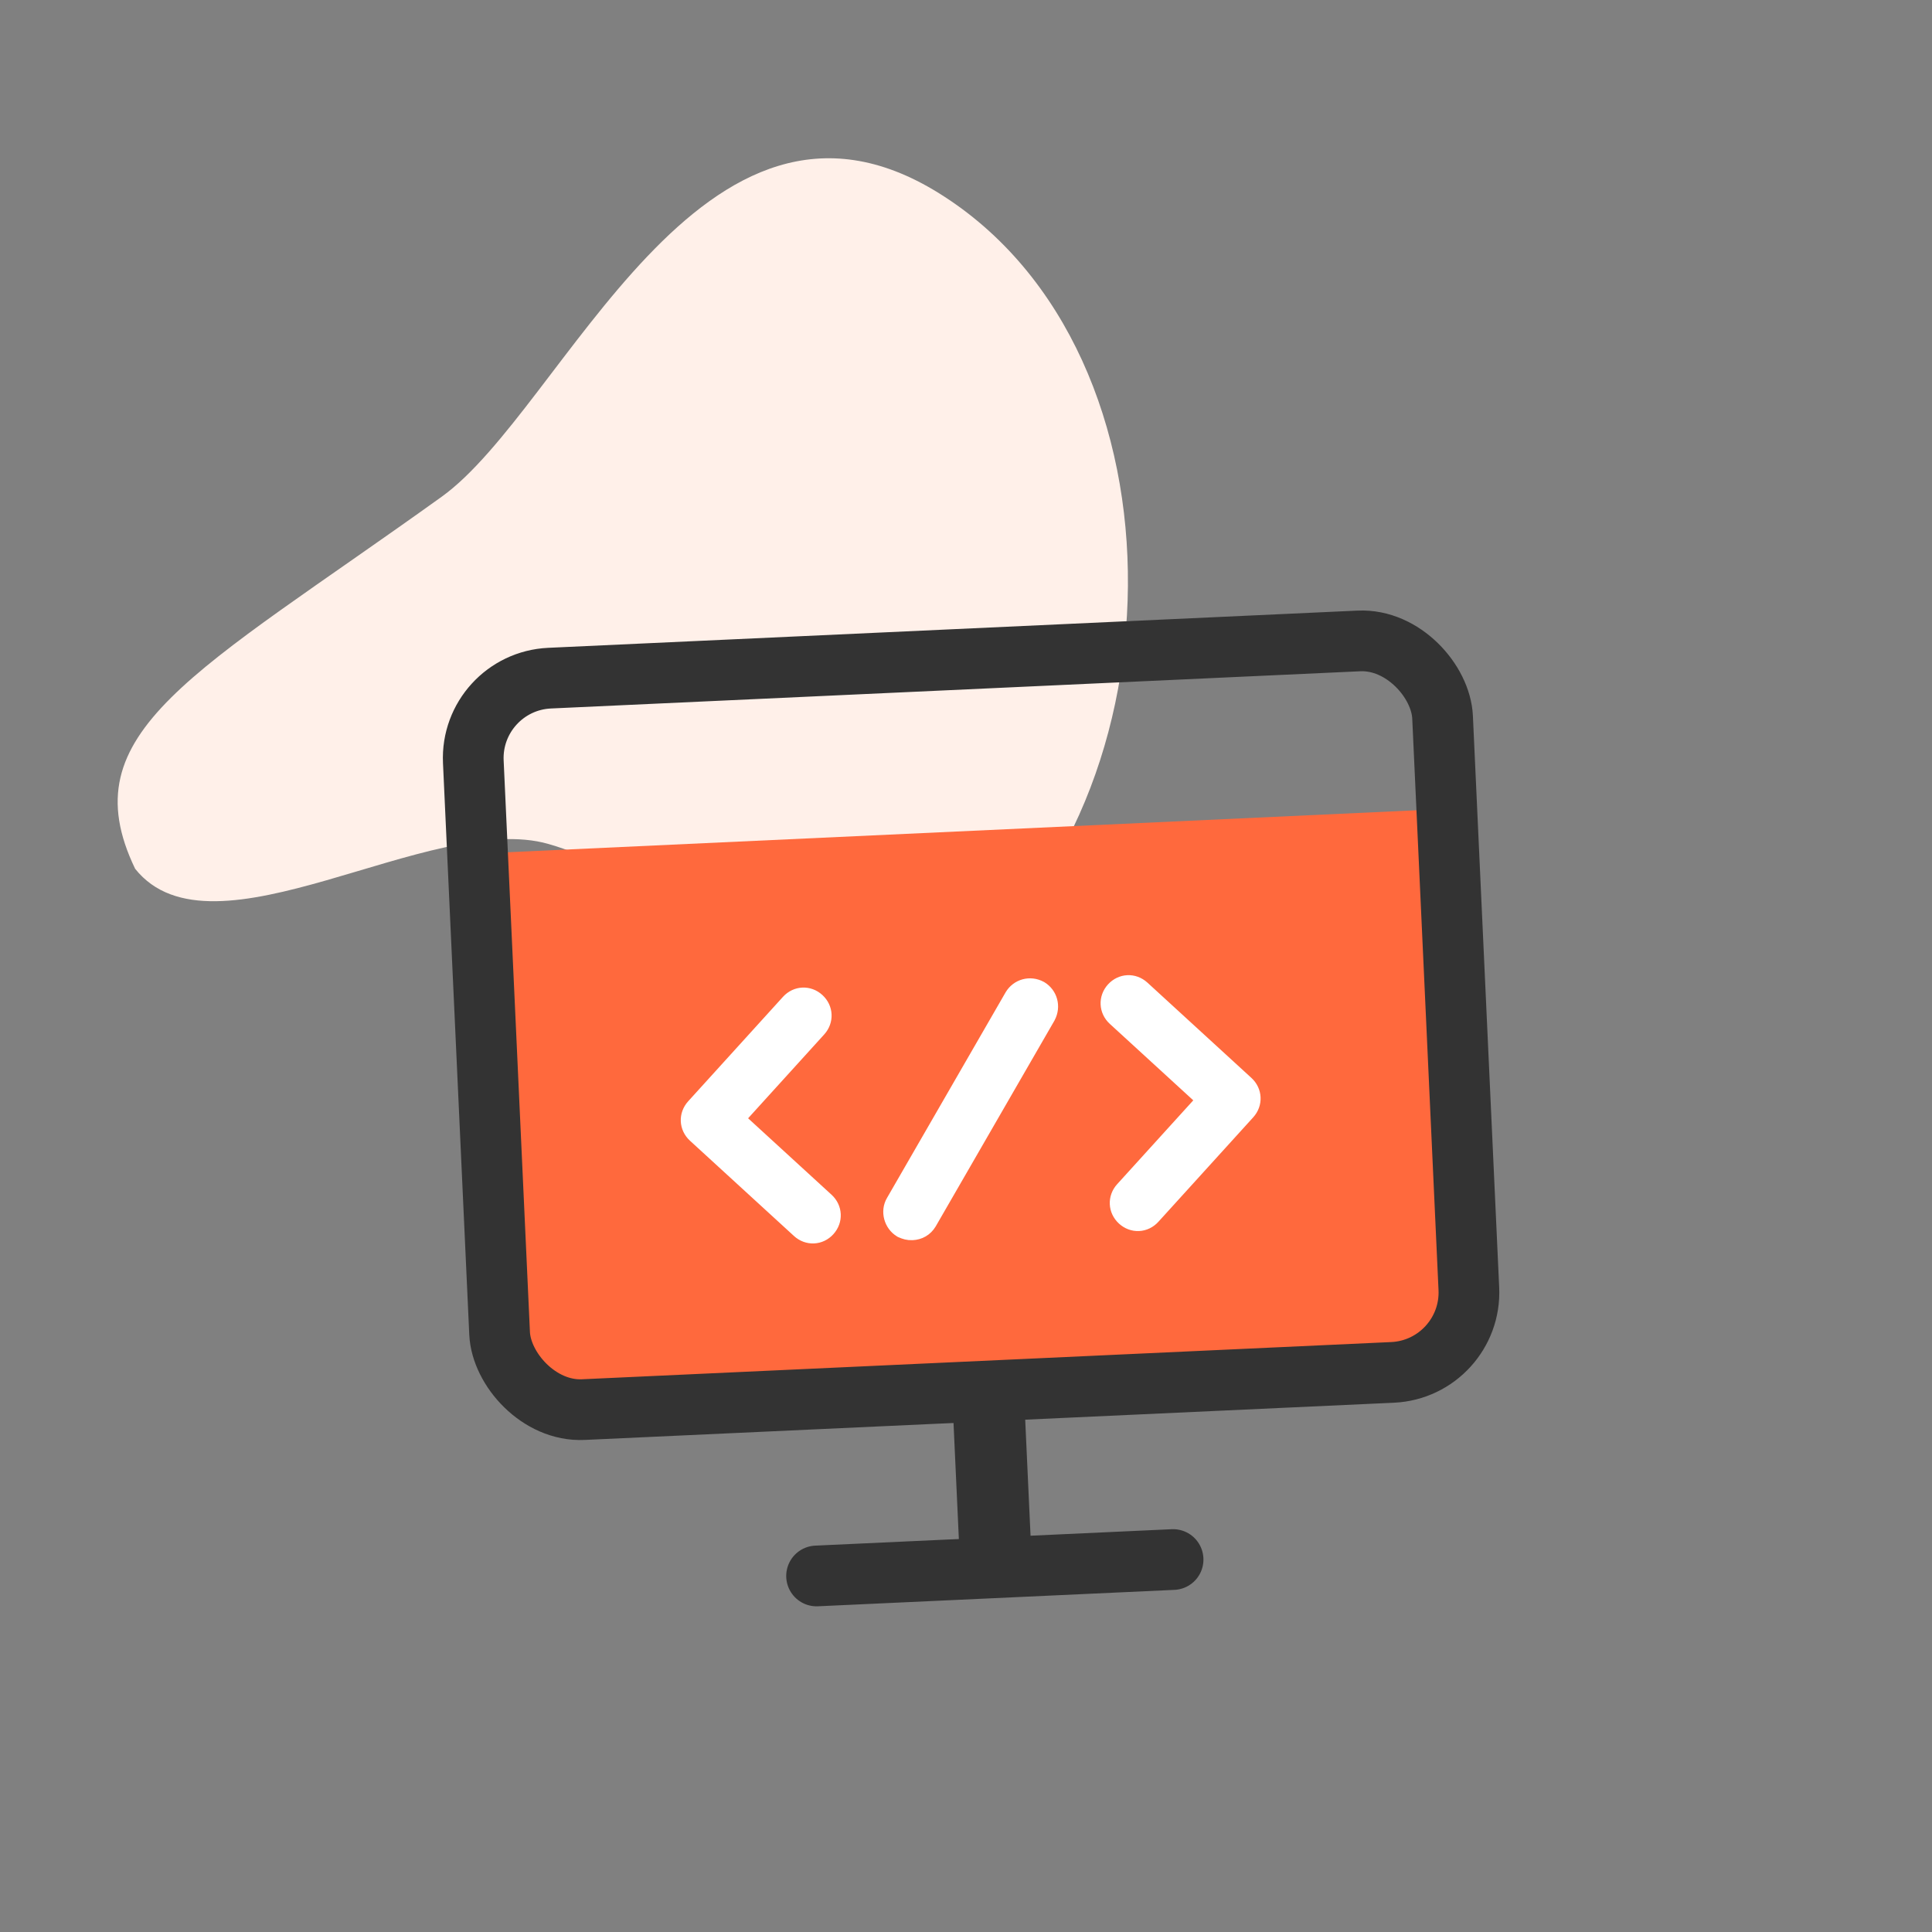 <svg width="70" height="70" viewBox="0 0 70 70" fill="none" xmlns="http://www.w3.org/2000/svg">
<rect x="0" y="0" width="70" height="70" fill="#808080" stroke="none"/>
<path d="M4.896 31.477C7.704 35.002 15.603 29.361 19.865 30.577C26.005 32.328 28.746 39.717 34.02 35.932C42.957 29.518 43.341 12.795 34.02 7C25.41 1.647 20.449 14.805 16 18C7.062 24.416 2.5 26.5 4.896 31.477Z" fill="#FFF0E9"/>
<path d="M30.658 35.309L26.561 38.561L25.97 39.032C25.928 39.074 25.894 39.125 25.871 39.18C25.848 39.236 25.837 39.295 25.837 39.356C25.837 39.416 25.848 39.475 25.871 39.531C25.894 39.587 25.928 39.637 25.97 39.68L29.676 42.624L30.207 43.044C30.294 43.127 30.41 43.173 30.53 43.173C30.65 43.173 30.765 43.127 30.852 43.044C30.895 43.002 30.928 42.951 30.951 42.896C30.974 42.84 30.986 42.781 30.986 42.721C30.986 42.66 30.974 42.601 30.951 42.545C30.928 42.489 30.895 42.439 30.852 42.397L27.147 39.454L26.616 39.032V39.68L30.713 36.427L31.303 35.957C31.388 35.871 31.435 35.755 31.435 35.634C31.435 35.514 31.388 35.398 31.303 35.312C31.217 35.228 31.101 35.181 30.981 35.181C30.86 35.181 30.745 35.228 30.658 35.312V35.309Z" fill="white"/>
<path d="M41.071 35.872L45.168 39.124L45.758 39.594V38.947L42.053 41.891L41.522 42.314C41.437 42.4 41.389 42.516 41.389 42.637C41.389 42.758 41.437 42.874 41.522 42.959C41.609 43.043 41.724 43.09 41.845 43.09C41.965 43.09 42.081 43.043 42.167 42.959L45.873 40.017L46.404 39.594C46.446 39.552 46.48 39.502 46.503 39.446C46.526 39.39 46.538 39.331 46.538 39.27C46.538 39.21 46.526 39.151 46.503 39.095C46.48 39.04 46.446 38.989 46.404 38.947L42.307 35.694L41.716 35.224C41.629 35.141 41.514 35.096 41.394 35.096C41.274 35.096 41.158 35.141 41.071 35.224C40.986 35.31 40.939 35.427 40.939 35.548C40.939 35.669 40.986 35.785 41.071 35.872Z" fill="white"/>
<path d="M36.853 35.217L35.093 41.691L34.844 42.62C34.69 43.19 35.569 43.432 35.724 42.87L37.483 36.395L37.732 35.464C37.749 35.406 37.754 35.346 37.747 35.286C37.74 35.226 37.721 35.168 37.692 35.115C37.662 35.063 37.623 35.017 37.576 34.979C37.529 34.942 37.475 34.914 37.417 34.898C37.359 34.881 37.299 34.877 37.239 34.883C37.18 34.891 37.122 34.909 37.07 34.939C37.017 34.968 36.971 35.008 36.934 35.055C36.897 35.102 36.869 35.156 36.853 35.214V35.217Z" fill="white"/>
<path d="M17.479 30.921L51.512 29.349L52.342 47.305C52.392 48.408 51.539 49.344 50.436 49.395L20.398 50.782C19.294 50.833 18.359 49.98 18.308 48.876L17.479 30.921Z" fill="#FF693D"/>
<path d="M35.83 51.141L36.061 56.164" stroke="#333333" stroke-width="2.6"/>
<rect x="17.016" y="24.704" width="35.155" height="26.53" rx="2.9" transform="rotate(-2.633 17.016 24.704)" stroke="#333333" stroke-width="2.2"/>
<path d="M36.654 36.075L36.654 36.075L36.652 36.078L32.355 43.527C32.138 43.891 32.28 44.373 32.629 44.584L32.642 44.592L32.656 44.598C32.781 44.654 32.9 44.691 33.056 44.684C33.316 44.672 33.545 44.545 33.686 44.31L33.686 44.31L33.688 44.306L37.986 36.857L37.986 36.857L37.989 36.85C38.194 36.467 38.064 36.015 37.711 35.801L37.711 35.801L37.7 35.795C37.318 35.588 36.866 35.721 36.654 36.075ZM25.119 40.07C24.83 40.388 24.851 40.855 25.168 41.146L28.936 44.598C29.091 44.74 29.286 44.811 29.484 44.802C29.681 44.793 29.869 44.705 30.01 44.549C30.299 44.231 30.277 43.763 29.961 43.473L26.753 40.534L29.677 37.312C29.966 36.994 29.945 36.526 29.628 36.236C29.311 35.945 28.843 35.967 28.554 36.285L25.119 40.07ZM43.587 39.851L40.662 43.073C40.373 43.391 40.395 43.858 40.712 44.149C40.867 44.291 41.062 44.362 41.259 44.353C41.457 44.344 41.645 44.255 41.786 44.099L45.221 40.315C45.51 39.997 45.488 39.529 45.172 39.239L41.404 35.786C41.086 35.496 40.619 35.517 40.329 35.836C40.041 36.154 40.062 36.622 40.379 36.912L43.587 39.851Z" fill="white" stroke="white" stroke-width="0.5"/>
<path d="M29.586 57.1L42.503 56.505" stroke="#333333" stroke-width="2.2" stroke-linecap="round"/>
</svg>
